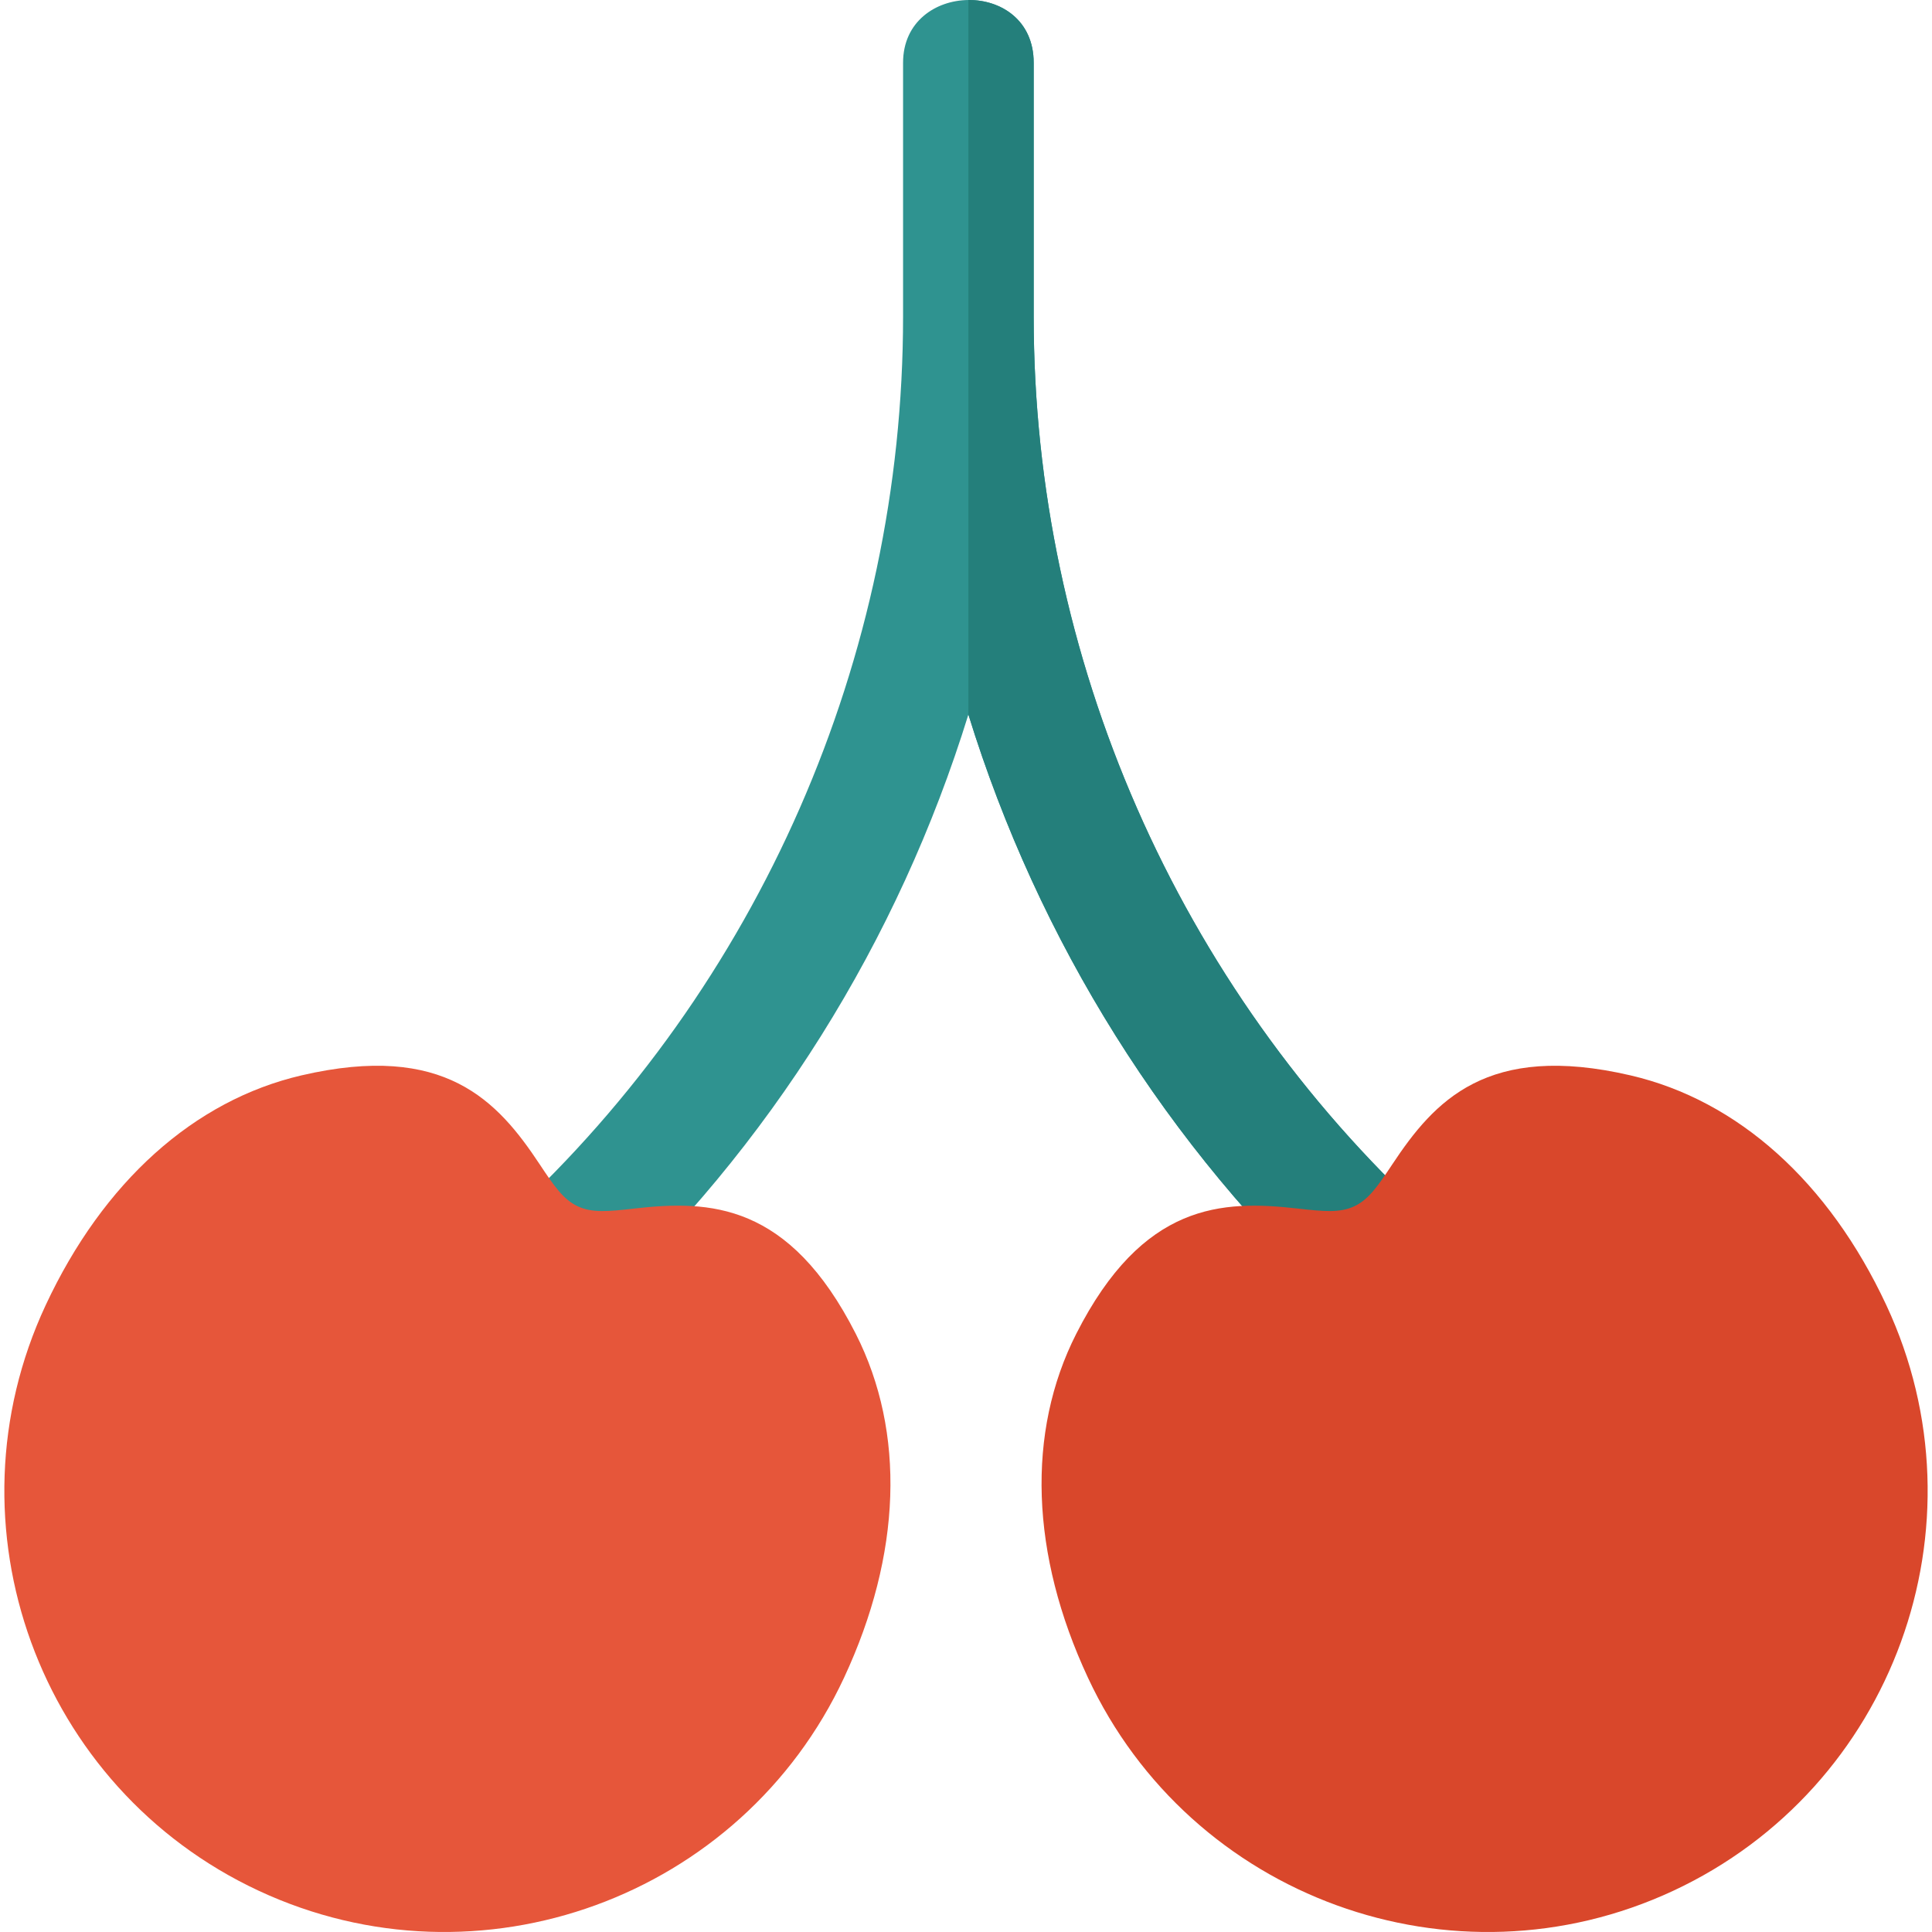 <?xml version="1.0" encoding="iso-8859-1"?>
<!-- Uploaded to: SVG Repo, www.svgrepo.com, Generator: SVG Repo Mixer Tools -->
<svg height="800px" width="800px" version="1.1" id="Layer_1" xmlns="http://www.w3.org/2000/svg" xmlns:xlink="http://www.w3.org/1999/xlink" 
	 viewBox="0 0 511.999 511.999" xml:space="preserve">
<path style="fill:#2F9390;" d="M378.485,322.544c-66.438-61.28-104.548-148.261-104.548-238.64V16.626
	c0-22.483-34.614-21.849-34.614,0v67.28c0,90.379-38.11,177.359-104.548,238.64c-6.775,6.243-7.199,16.796-0.955,23.566
	c3.29,3.561,7.763,5.369,12.258,5.369c4.05,0,8.1-1.46,11.303-4.419c46.783-43.14,80.748-97.858,99.25-157.704
	c18.502,59.845,52.467,114.564,99.25,157.704c3.203,2.959,7.252,4.419,11.303,4.419c4.495,0,8.968-1.808,12.258-5.369
	C385.683,339.341,385.261,328.787,378.485,322.544z"/>
<path style="fill:#247F7B;" d="M355.88,347.061c3.203,2.959,7.252,4.419,11.303,4.419c4.495,0,8.968-1.808,12.258-5.369
	c6.243-6.77,5.819-17.323-0.955-23.566c-66.438-61.28-104.548-148.261-104.548-238.64v-67.28c0-11.242-8.653-16.704-17.307-16.625
	v189.356C275.131,249.202,309.096,303.921,355.88,347.061z"/>
<path style="fill:#D9472B;" d="M288.312,444.595c-15.244-32.671-16.34-65.026-3.105-91.106
	c17.666-34.799,38.686-35.477,58.621-33.219c7.068,0.804,11.271,1.179,15.048-0.58c3.768-1.759,6.178-5.207,10.109-11.145
	c11.107-16.758,25.103-32.394,63.126-23.556c28.479,6.618,52.561,28.257,67.805,60.933c27.21,58.338,1.868,127.935-56.47,155.145
	l0,0C385.143,528.267,315.525,502.962,288.312,444.595z"/>
<path style="fill:#E6563A;" d="M68.554,501.065L68.554,501.065c-58.338-27.21-83.68-96.806-56.47-155.139
	c15.244-32.682,39.326-54.32,67.805-60.939c37.991-8.838,52.019,6.791,63.126,23.556c3.93,5.939,6.341,9.386,10.109,11.145
	c3.778,1.764,7.958,1.395,15.048,0.58c19.892-2.264,40.955-1.58,58.621,33.213c13.235,26.086,12.139,58.441-3.105,91.117
	C196.511,502.877,126.964,528.298,68.554,501.065z"/>
</svg>